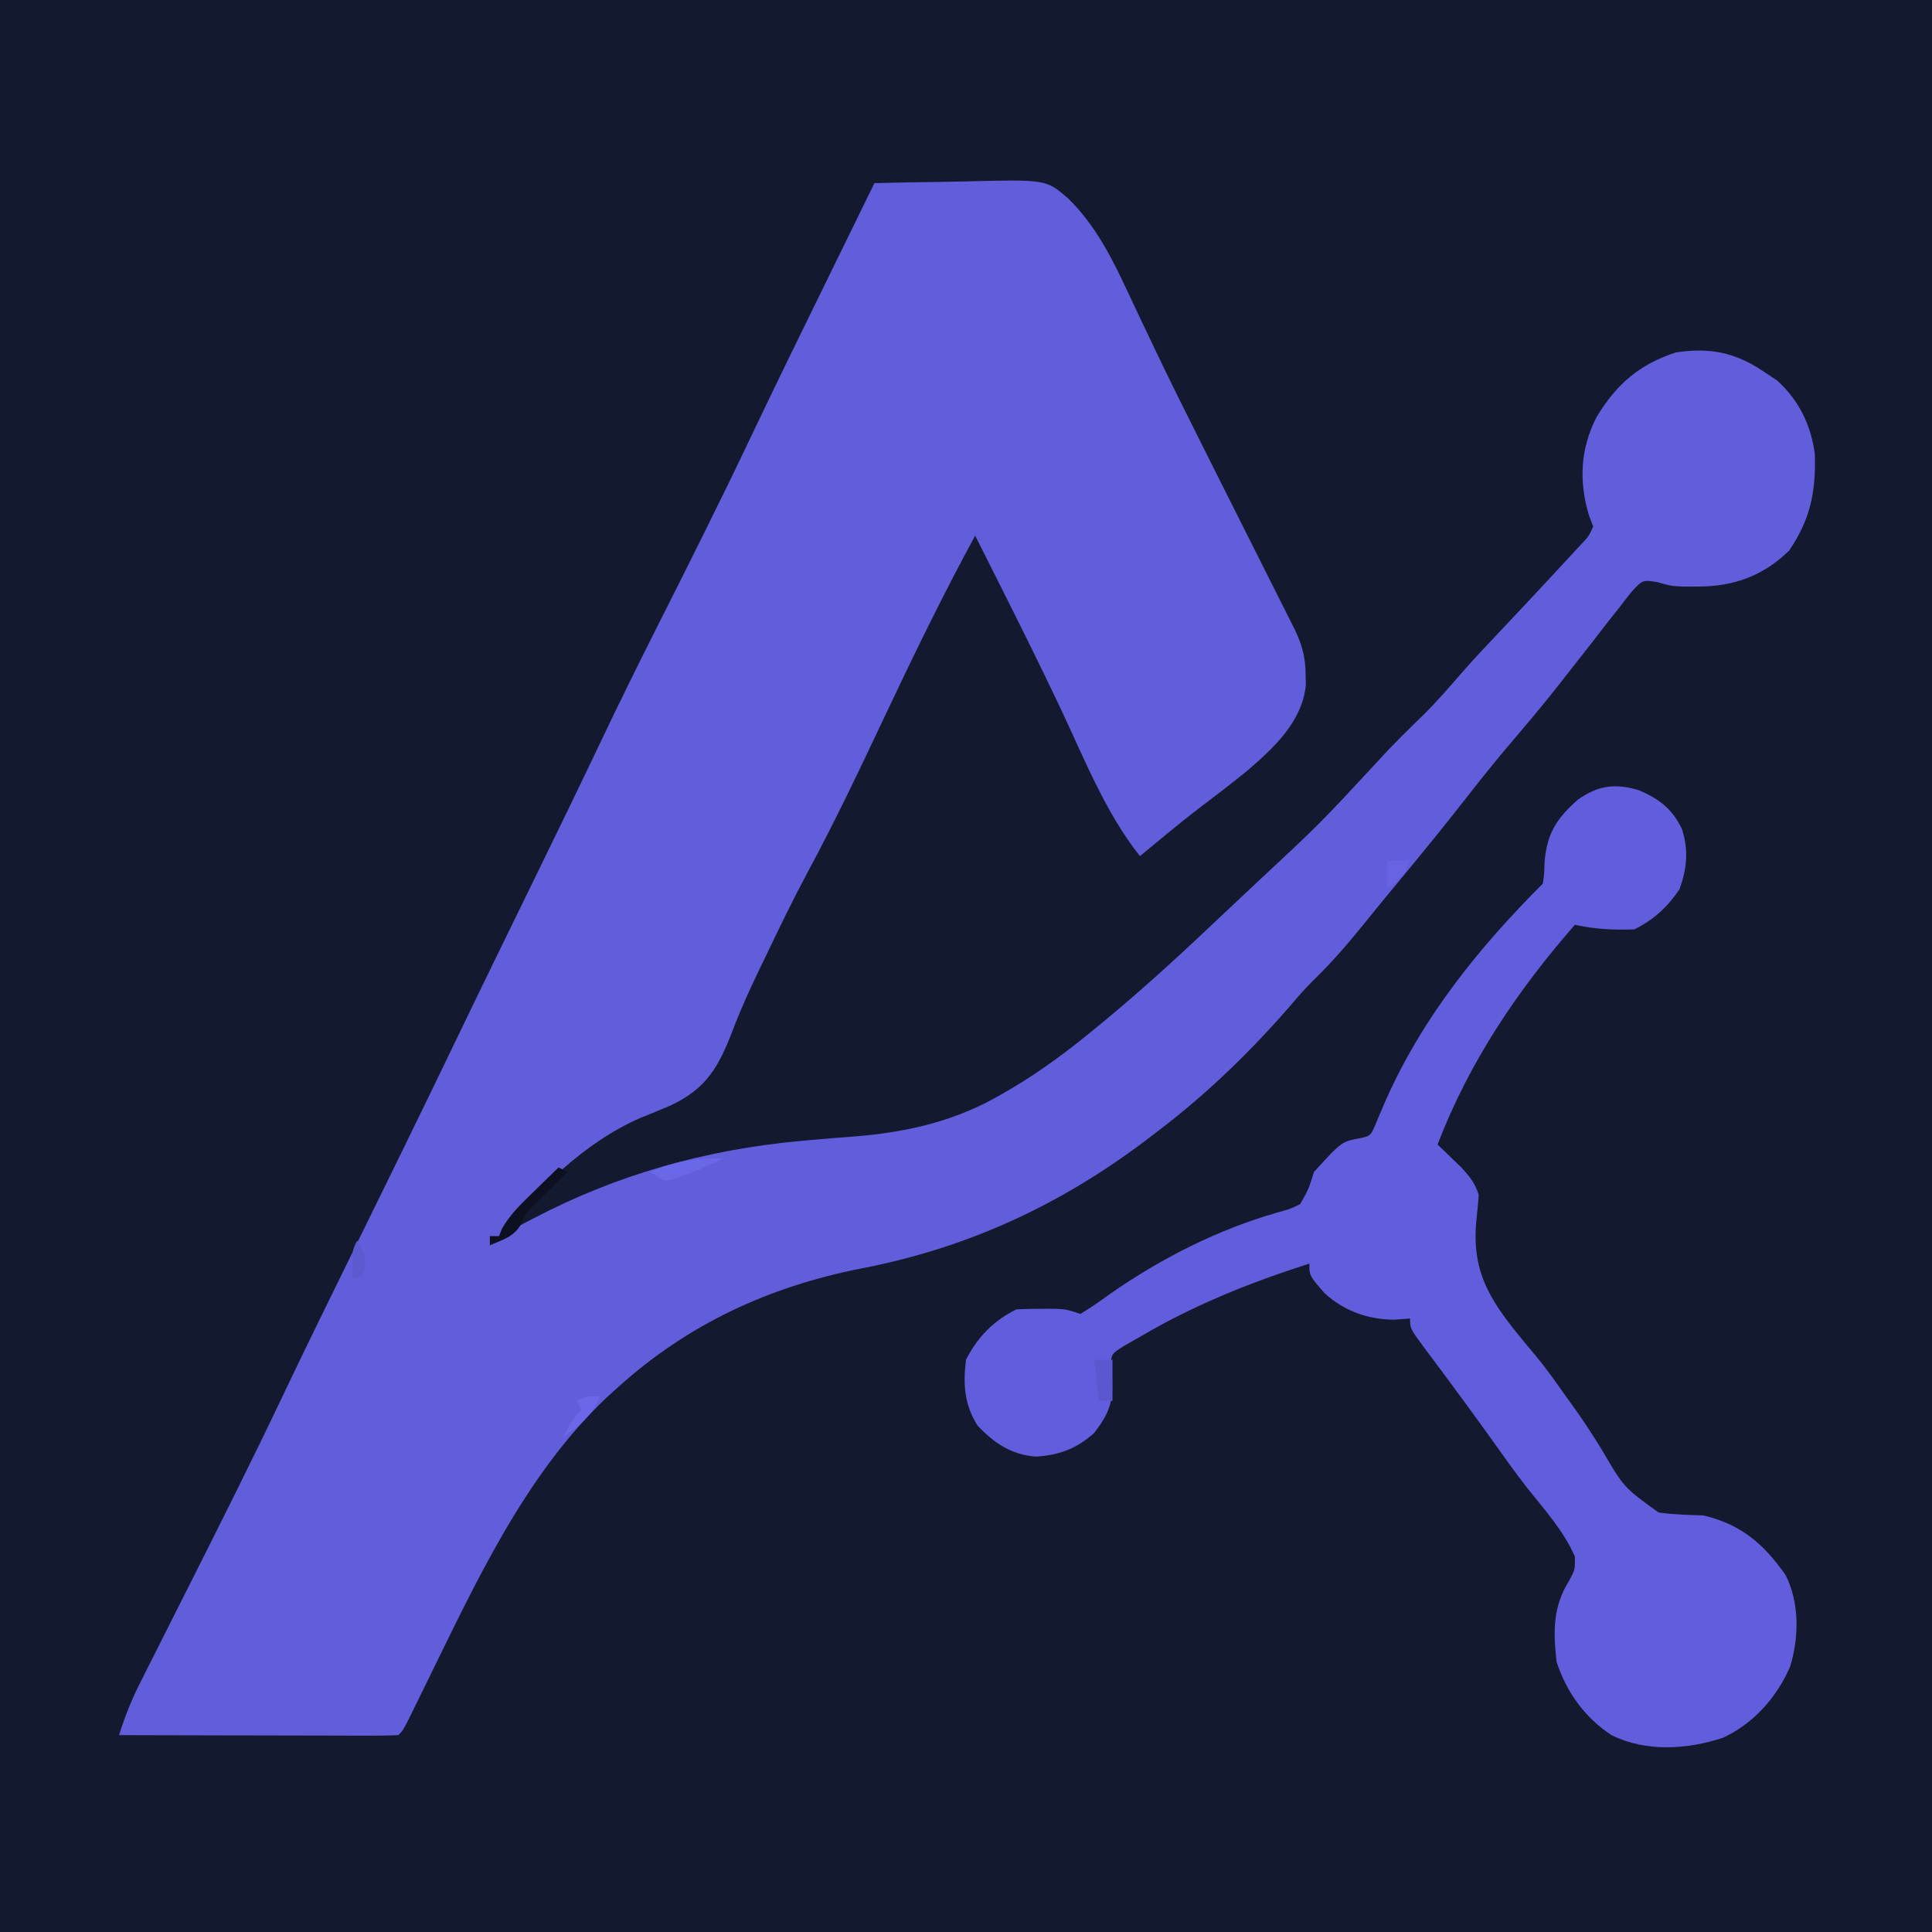 <?xml version="1.0" encoding="UTF-8"?>
<svg version="1.1" xmlns="http://www.w3.org/2000/svg" width="422" height="422">
<path d="M0 0 C139.26 0 278.52 0 422 0 C422 139.26 422 278.52 422 422 C282.74 422 143.48 422 0 422 C0 282.74 0 143.48 0 0 Z " fill="#13192E" transform="translate(0,0)"/>
<path d="M0 0 C4.98 -0.124 9.96 -0.215 14.941 -0.275 C16.633 -0.3 18.324 -0.334 20.016 -0.377 C37.506 -0.815 37.506 -0.815 42.344 3.372 C48.424 9.348 51.993 16.592 55.559 24.245 C57.064 27.471 58.6 30.683 60.13 33.897 C60.447 34.565 60.764 35.233 61.091 35.92 C64.522 43.133 68.091 50.276 71.676 57.414 C72.312 58.683 72.948 59.952 73.584 61.22 C75.491 65.023 77.402 68.824 79.312 72.625 C81.589 77.155 83.865 81.686 86.137 86.218 C87.031 88 87.928 89.78 88.824 91.561 C89.36 92.628 89.895 93.696 90.447 94.795 C91.153 96.2 91.153 96.2 91.873 97.632 C93.475 100.997 94.156 103.682 94.188 107.375 C94.202 108.125 94.216 108.875 94.23 109.648 C93.447 117.641 87.2 123.394 81.386 128.386 C77.904 131.225 74.33 133.941 70.75 136.655 C66.41 139.99 62.218 143.514 58 147 C50.43 137.514 45.678 125.346 40.514 114.438 C36.553 106.092 32.454 97.82 28.312 89.562 C27.838 88.617 27.838 88.617 27.355 87.652 C25.573 84.1 23.788 80.55 22 77 C14.868 90.12 8.376 103.499 2 117 C-3.329 128.283 -8.658 139.526 -14.584 150.509 C-17.751 156.424 -20.672 162.446 -23.562 168.5 C-24.035 169.477 -24.508 170.453 -24.995 171.459 C-27.135 175.911 -29.177 180.339 -30.914 184.965 C-34.045 193.048 -36.661 197.848 -44.75 201.562 C-46.835 202.452 -48.93 203.308 -51.034 204.149 C-63.33 209.47 -73.613 219.808 -82 230 C-79.556 228.797 -77.147 227.546 -74.742 226.266 C-56.329 216.582 -37.01 211.143 -16.297 209.23 C-15.282 209.137 -15.282 209.137 -14.246 209.041 C-10.882 208.737 -7.519 208.46 -4.15 208.214 C7.38 207.28 17.984 204.803 28 198.875 C28.67 198.487 29.339 198.1 30.029 197.7 C36.801 193.684 42.953 189.026 49 184 C49.548 183.548 50.097 183.096 50.662 182.63 C59.738 175.11 68.341 167.107 76.89 158.997 C79.079 156.926 81.276 154.864 83.477 152.805 C97.26 139.967 97.26 139.967 110.055 126.164 C113.267 122.591 116.72 119.262 120.156 115.906 C122.98 113.087 125.572 110.086 128.184 107.07 C131.123 103.719 134.188 100.489 137.25 97.25 C138.56 95.857 139.87 94.464 141.18 93.07 C141.821 92.387 142.463 91.705 143.124 91.001 C145.887 88.054 148.637 85.095 151.375 82.125 C152.249 81.179 153.123 80.233 154.023 79.258 C156.022 77.167 156.022 77.167 157 75 C156.536 73.793 156.536 73.793 156.062 72.562 C153.837 65.1 154.174 58.017 157.75 51.062 C162.035 43.993 167.017 39.596 175 37 C182.258 35.849 187.914 36.938 194 41 C195.578 42.052 195.578 42.052 197.188 43.125 C201.949 47.43 204.61 52.929 205.414 59.258 C205.625 67.529 204.471 73.328 199.812 80.25 C194.073 85.862 187.573 88.147 179.625 88.125 C178.71 88.128 177.795 88.13 176.852 88.133 C174 88 174 88 170.973 87.145 C167.802 86.648 167.802 86.648 165.395 89.254 C164.513 90.34 163.653 91.444 162.812 92.562 C162.343 93.151 161.874 93.739 161.391 94.346 C159.907 96.215 158.453 98.106 157 100 C156.079 101.177 155.155 102.353 154.23 103.527 C152.858 105.271 151.488 107.015 150.126 108.766 C147.011 112.762 143.795 116.652 140.5 120.5 C136.788 124.838 133.193 129.243 129.688 133.75 C124.352 140.608 118.843 147.313 113.301 154.004 C111.303 156.416 109.317 158.836 107.355 161.277 C103.648 165.882 99.905 170.244 95.652 174.352 C93.98 176.02 92.463 177.759 90.938 179.562 C82.228 189.623 72.601 198.957 62 207 C60.957 207.798 59.914 208.596 58.84 209.418 C40.001 223.519 20.045 232.655 -3.023 237.094 C-23.078 241.064 -40.756 249.232 -56 263 C-56.842 263.759 -57.684 264.519 -58.551 265.301 C-76.644 282.493 -87.322 306.229 -98.188 328.311 C-98.501 328.946 -98.814 329.582 -99.137 330.236 C-99.994 331.978 -100.847 333.722 -101.7 335.466 C-103 338 -103 338 -104 339 C-105.902 339.094 -107.808 339.117 -109.713 339.114 C-110.934 339.113 -112.156 339.113 -113.414 339.113 C-114.756 339.108 -116.099 339.103 -117.441 339.098 C-118.808 339.096 -120.174 339.094 -121.54 339.093 C-125.142 339.09 -128.744 339.08 -132.346 339.069 C-136.019 339.058 -139.692 339.054 -143.365 339.049 C-150.577 339.038 -157.788 339.021 -165 339 C-163.758 335.061 -162.328 331.413 -160.469 327.727 C-159.712 326.217 -159.712 326.217 -158.939 324.677 C-158.393 323.599 -157.847 322.521 -157.285 321.41 C-156.43 319.707 -156.43 319.707 -155.557 317.969 C-154.037 314.943 -152.513 311.919 -150.988 308.896 C-143.553 294.16 -136.14 279.42 -129.058 264.51 C-124.224 254.339 -119.256 244.235 -114.287 234.129 C-106.513 218.316 -98.756 202.497 -91.121 186.616 C-85.627 175.199 -80.059 163.817 -74.497 152.433 C-69.541 142.287 -64.602 132.134 -59.75 121.938 C-55.996 114.053 -52.155 106.221 -48.223 98.425 C-40.949 83.999 -33.693 69.57 -26.771 54.97 C-21.375 43.624 -15.835 32.348 -10.312 21.062 C-9.805 20.024 -9.297 18.986 -8.773 17.917 C-5.85 11.944 -2.926 5.972 0 0 Z " fill="#615DDB" transform="translate(191,40)"/>
<path d="M0 0 C4.406 1.927 7.175 4.054 9.281 8.426 C10.764 13.024 10.392 16.965 8.777 21.539 C6.188 25.424 3.129 28.238 -1.098 30.352 C-5.679 30.502 -9.613 30.338 -14.098 29.352 C-26.717 43.77 -37.207 59.367 -44.098 77.352 C-43.616 77.81 -43.133 78.269 -42.637 78.742 C-42.005 79.356 -41.373 79.969 -40.723 80.602 C-40.096 81.205 -39.47 81.808 -38.824 82.43 C-36.987 84.474 -35.937 85.73 -35.098 88.352 C-35.254 90.282 -35.417 92.213 -35.635 94.138 C-36.726 105.828 -32.05 112.125 -24.832 120.891 C-24.192 121.649 -23.552 122.407 -22.893 123.188 C-20.417 126.172 -18.191 129.299 -15.973 132.477 C-15.383 133.29 -15.383 133.29 -14.781 134.119 C-12.471 137.311 -10.334 140.562 -8.273 143.922 C-3.389 152.279 -3.389 152.279 4.203 157.73 C7.459 158.155 10.622 158.269 13.902 158.352 C22.12 160.258 27.098 164.518 31.902 171.352 C34.973 177.364 34.886 185.002 32.902 191.414 C29.973 198.13 24.942 203.807 18.277 206.914 C10.472 209.512 1.401 210.082 -6.098 206.352 C-11.951 202.515 -15.93 196.972 -18.098 190.352 C-18.845 183.717 -18.944 178.33 -15.348 172.602 C-14.069 170.193 -14.069 170.193 -14.098 167.352 C-16.47 161.885 -20.592 157.26 -24.288 152.646 C-27.214 148.936 -29.922 145.075 -32.66 141.227 C-35.864 136.779 -39.091 132.35 -42.363 127.953 C-43.134 126.915 -43.134 126.915 -43.92 125.856 C-44.891 124.549 -45.867 123.245 -46.848 121.945 C-50.098 117.573 -50.098 117.573 -50.098 115.352 C-51.232 115.434 -52.366 115.517 -53.535 115.602 C-59.286 115.581 -64.496 113.723 -68.777 109.82 C-72.098 105.994 -72.098 105.994 -72.098 103.352 C-85.142 107.547 -97.279 112.377 -109.098 119.352 C-110.242 120.001 -111.387 120.651 -112.566 121.32 C-115.305 123.068 -115.305 123.068 -115.543 125.684 C-115.437 126.502 -115.332 127.321 -115.223 128.164 C-114.901 133.619 -115.78 135.987 -119.098 140.352 C-123.035 143.831 -126.637 145.151 -131.789 145.516 C-137.136 145.136 -140.92 142.59 -144.535 138.789 C-147.495 134.171 -147.756 129.691 -147.098 124.352 C-144.565 119.381 -141.109 115.857 -136.098 113.352 C-134.287 113.255 -132.473 113.222 -130.66 113.227 C-129.692 113.224 -128.724 113.221 -127.727 113.219 C-125.098 113.352 -125.098 113.352 -122.098 114.352 C-119.873 112.988 -117.822 111.578 -115.723 110.039 C-104.587 102.254 -92.063 95.893 -78.973 92.164 C-76.267 91.42 -76.267 91.42 -74.098 90.352 C-72.245 87.057 -72.245 87.057 -71.098 83.352 C-65.073 76.723 -65.073 76.723 -61.084 75.973 C-58.661 75.467 -58.661 75.467 -57.273 72.027 C-56.642 70.578 -56.021 69.123 -55.41 67.664 C-47.334 49.505 -35.093 34.347 -21.098 20.352 C-20.785 18.118 -20.785 18.118 -20.723 15.602 C-20.21 9.462 -18.103 6.119 -13.473 2.039 C-9.07 -1.089 -5.303 -1.639 0 0 Z " fill="#625DDC" transform="translate(358.098,172.648)"/>
<path d="M0 0 C0.66 0.33 1.32 0.66 2 1 C1.06 1.905 1.06 1.905 0.102 2.828 C-0.716 3.627 -1.533 4.427 -2.375 5.25 C-3.593 6.433 -3.593 6.433 -4.836 7.641 C-7.037 9.823 -7.037 9.823 -8.094 12.188 C-9.545 15.09 -12.129 15.752 -15 17 C-15 16.34 -15 15.68 -15 15 C-14.34 15 -13.68 15 -13 15 C-12.786 14.459 -12.572 13.917 -12.352 13.359 C-10.519 10.161 -8.002 7.79 -5.375 5.25 C-4.859 4.743 -4.344 4.237 -3.812 3.715 C-2.546 2.472 -1.274 1.235 0 0 Z " fill="#0D1020" transform="translate(122,255)"/>
<path d="M0 0 C-2.798 1.453 -5.594 2.685 -8.562 3.75 C-9.327 4.034 -10.091 4.317 -10.879 4.609 C-13 5 -13 5 -16 3 C-10.538 0.659 -5.943 -0.138 0 0 Z " fill="#6A67E8" transform="translate(158,253)"/>
<path d="M0 0 C1.32 0 2.64 0 4 0 C4 2.97 4 5.94 4 9 C3.01 9 2.02 9 1 9 C0.67 6.03 0.34 3.06 0 0 Z " fill="#5B58CF" transform="translate(239,297)"/>
<path d="M0 0 C-1.583 4.274 -4.506 6.265 -8 9 C-6.848 6.532 -5.952 4.952 -4 3 C-4.33 2.34 -4.66 1.68 -5 1 C-3 0 -3 0 0 0 Z " fill="#6C67E9" transform="translate(131,305)"/>
<path d="M0 0 C1.65 0 3.3 0 5 0 C3.63 3.161 3.011 3.993 0 6 C0 4.02 0 2.04 0 0 Z " fill="#6863E2" transform="translate(303,188)"/>
<path d="M0 0 C1.429 2.354 2.087 3.48 1.625 6.25 C1.419 6.827 1.212 7.405 1 8 C0.34 8 -0.32 8 -1 8 C-1.125 2.25 -1.125 2.25 0 0 Z " fill="#5C59D1" transform="translate(78,271)"/>
</svg>
